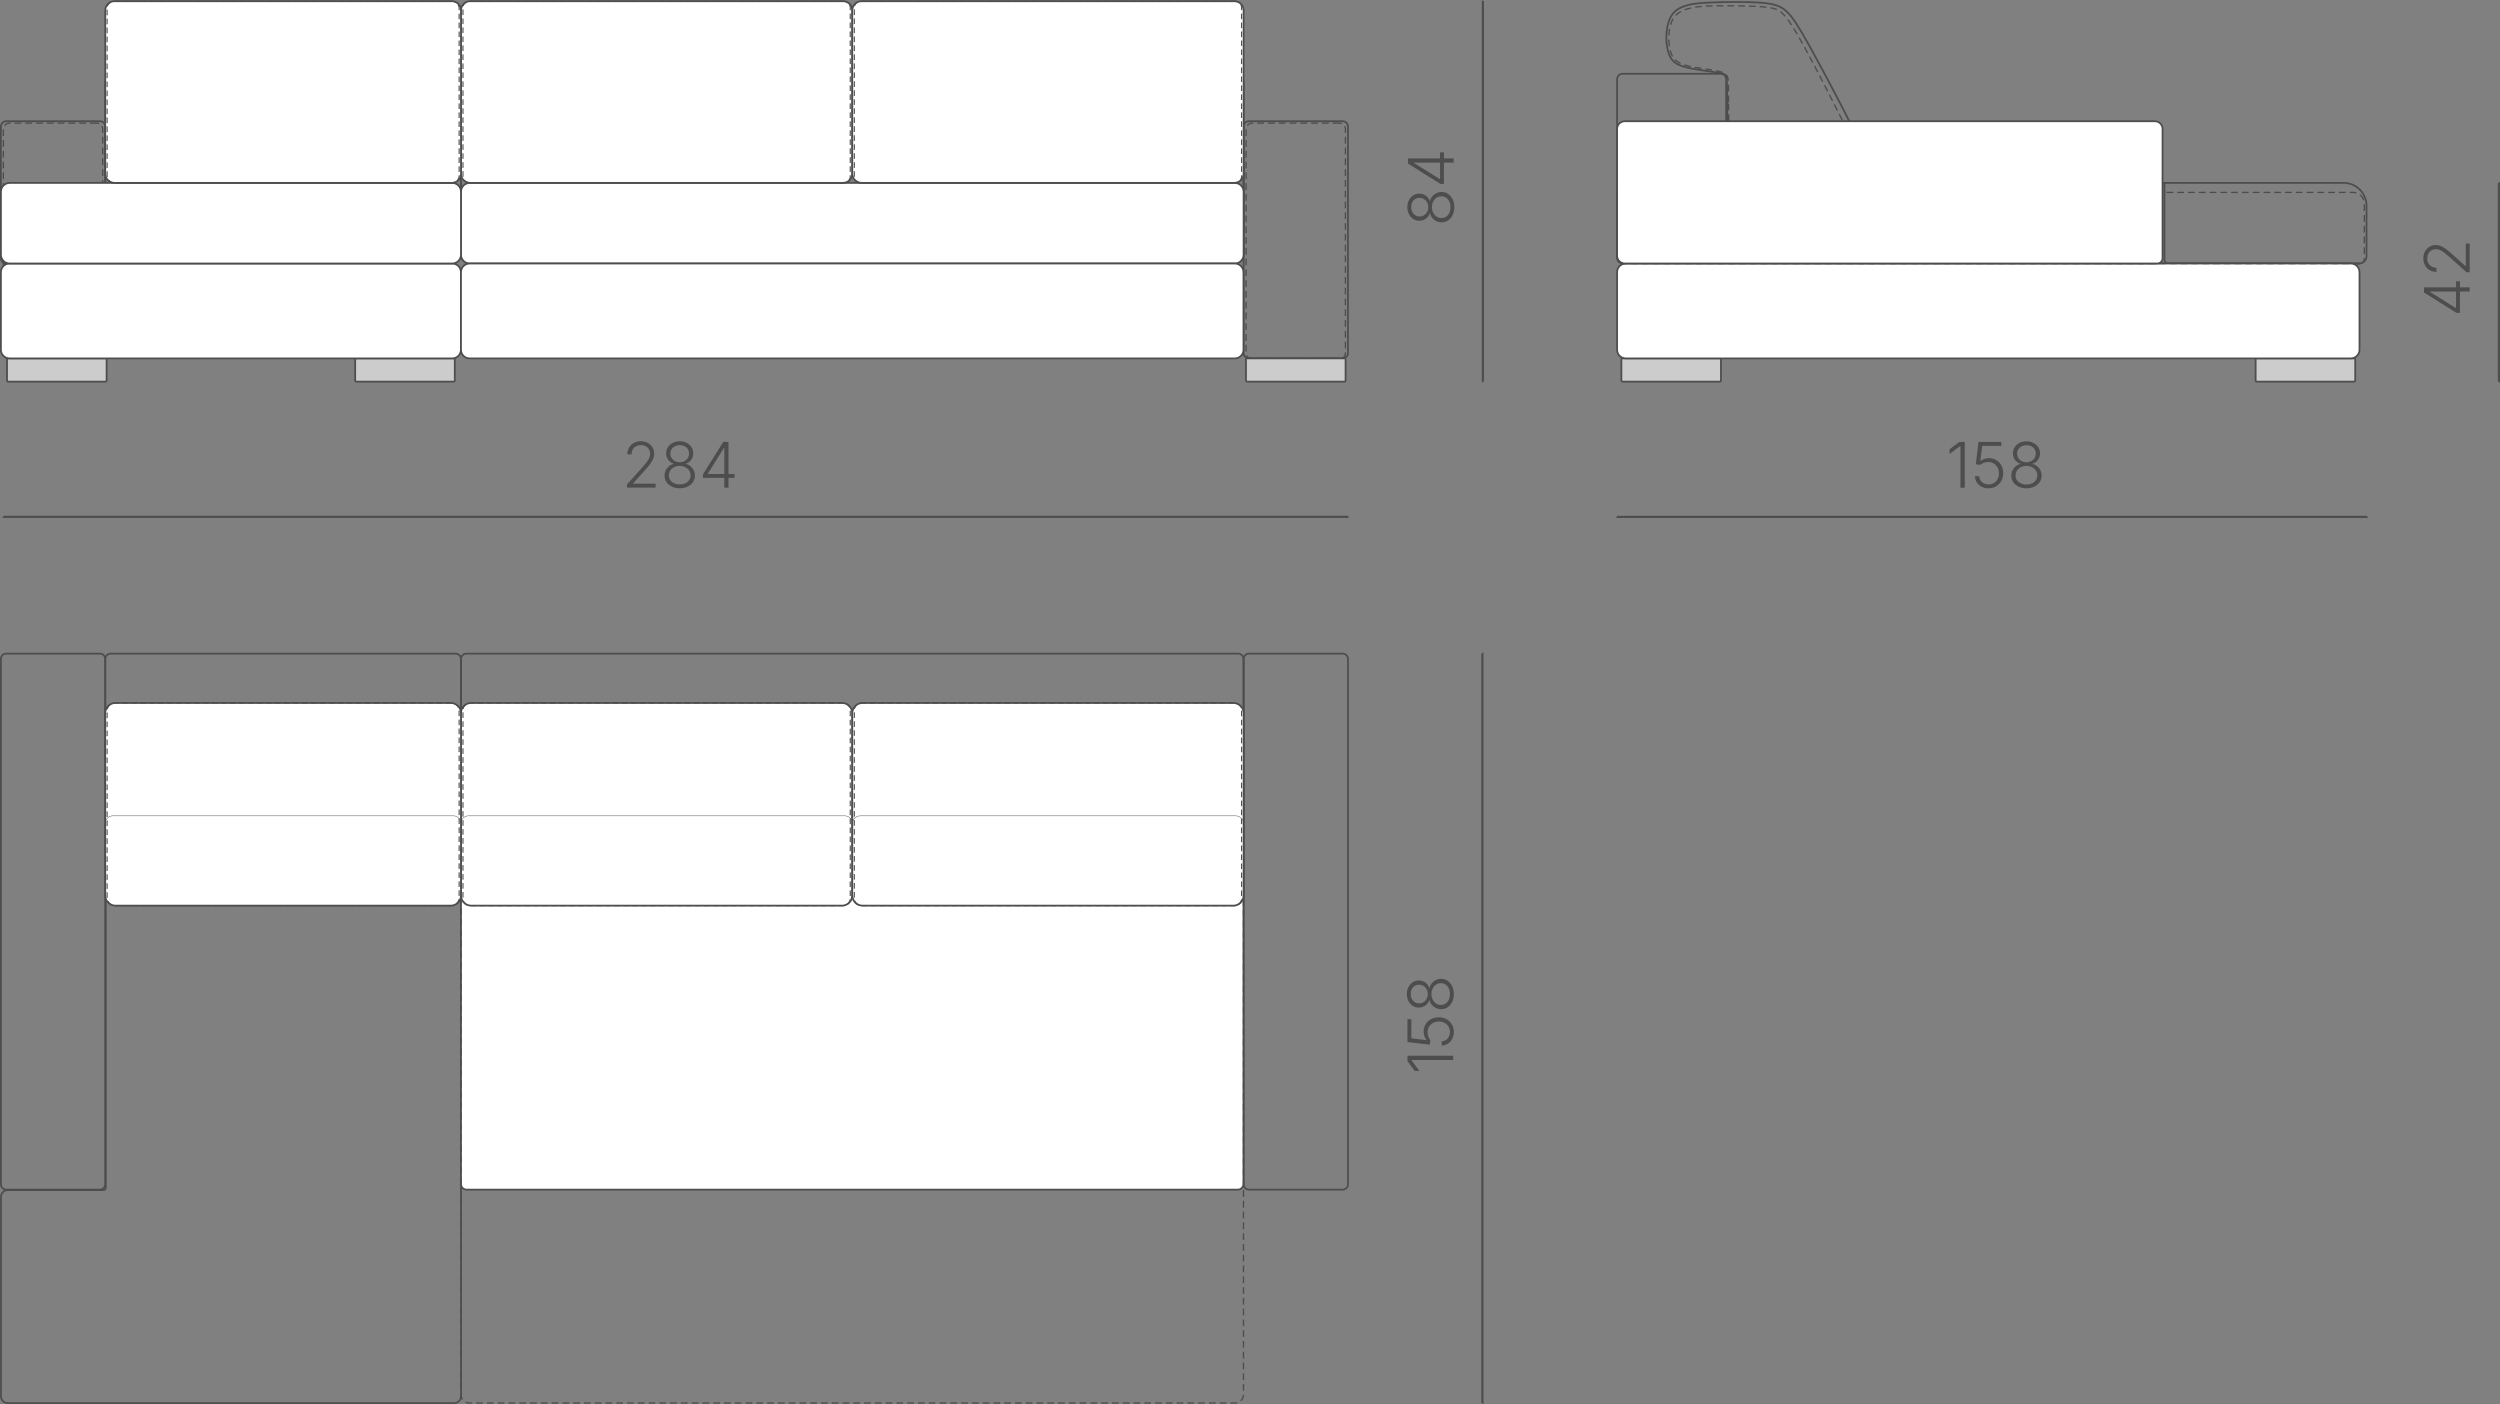 <?xml version="1.0" encoding="UTF-8"?> <svg xmlns="http://www.w3.org/2000/svg" xmlns:xlink="http://www.w3.org/1999/xlink" xmlns:xodm="http://www.corel.com/coreldraw/odm/2003" xml:space="preserve" width="196.354mm" height="110.283mm" version="1.1" style="shape-rendering:geometricPrecision; text-rendering:geometricPrecision; image-rendering:optimizeQuality; fill-rule:evenodd; clip-rule:evenodd" viewBox="0 0 1006.65 565.39"><rect x="0" y="0" width="1006.65" height="565.39" fill="#808080" stroke="none"/> <defs> <style type="text/css"> .str3 {stroke:#4D4D4D;stroke-width:0.18;stroke-miterlimit:22.926} .str0 {stroke:#4D4D4D;stroke-width:0.72;stroke-miterlimit:22.926} .str4 {stroke:#4D4D4D;stroke-width:0.87;stroke-miterlimit:22.926} .str1 {stroke:#4D4D4D;stroke-width:0.54;stroke-miterlimit:22.926;stroke-dasharray:2.712 1.627} .str2 {stroke:#4D4D4D;stroke-width:0.45;stroke-miterlimit:22.926;stroke-dasharray:2.261 1.357} .fil0 {fill:none} .fil1 {fill:#CCCCCC} .fil2 {fill:white} .fil3 {fill:#4D4D4D;fill-rule:nonzero} </style> </defs> <g id="Слой_x0020_1">  <g id="_3096367169376"> <path class="fil0 str0" d="M692.85 29.71l-39.5 0c-1.22,0 -2.21,1 -2.21,2.21l0 71.92c0,1.22 1,2.21 2.21,2.21l39.5 0c1.22,0 2.21,-1 2.21,-2.21l0 -71.92c0,-1.22 -1,-2.21 -2.21,-2.21z"></path> <path class="fil1 str0" d="M692.49 153.67l-39.16 0c-0.26,0 -0.47,-0.21 -0.47,-0.47l0 -8.43c0,-0.26 0.21,-0.47 0.47,-0.47l39.16 0c0.26,0 0.47,0.21 0.47,0.47l0 8.43c0,0.26 -0.21,0.47 -0.47,0.47z"></path> <path class="fil1 str0" d="M908.73 153.67l39.16 0c0.26,0 0.47,-0.21 0.47,-0.47l0 -8.43c0,-0.26 -0.21,-0.47 -0.47,-0.47l-39.16 0c-0.26,0 -0.47,0.21 -0.47,0.47l0 8.43c0,0.26 0.21,0.47 0.47,0.47z"></path> <path class="fil0 str0" d="M949.96 106.11l-295.88 0c-1.62,0 -2.94,-1.32 -2.94,-2.94l0 -26.59c0,-1.62 1.32,-2.94 2.94,-2.94l289.63 0c5.06,0 9.19,4.14 9.19,9.19l0 20.33c0,1.62 -1.32,2.94 -2.94,2.94z"></path> <path class="fil0 str0" d="M950.21 106.11l-77.05 0c-0.9,0 -1.63,-0.73 -1.63,-1.63l0 -30.84"></path> <path class="fil0 str1" d="M696.01 41.18c-0.04,-6.9 -0.05,-8.08 -0.14,-8.96 -0.09,-0.88 -0.28,-1.47 -0.68,-1.99 -0.41,-0.52 -1.05,-0.99 -2.72,-1.42 -1.67,-0.43 -4.39,-0.82 -7.04,-1.22 -2.66,-0.39 -5.26,-0.79 -7.39,-1.5 -2.13,-0.71 -3.78,-1.74 -4.8,-3.8 -1.02,-2.06 -1.41,-5.14 -1.26,-8.1 0.15,-2.96 0.83,-5.81 2.53,-7.73 1.7,-1.92 4.43,-2.92 7.48,-3.47 3.05,-0.55 6.41,-0.64 11.84,-0.66 5.43,-0.02 12.92,0.04 17.3,0.55 4.39,0.5 5.68,1.44 7.32,3.27 1.64,1.83 3.63,4.55 8.33,13.18 4.7,8.63 12.11,23.17 16.76,32.47 4.64,9.3 6.51,13.35 7.45,15.98 0.94,2.63 0.95,3.82 0.65,4.58 -0.3,0.76 -0.91,1.08 -2.02,1.24 -1.11,0.16 -2.72,0.16 -11.66,0.27 -8.93,0.11 -25.19,0.33 -33.37,0.26 -8.18,-0.07 -8.29,-0.44 -8.38,-6.94 -0.09,-6.5 -0.16,-19.12 -0.2,-26.02z"></path> <path class="fil2 str0" d="M946.62 106.11l-292.02 0c-1.9,0 -3.46,1.56 -3.46,3.46l0 31.28c0,1.9 1.56,3.46 3.46,3.46l292.02 0c1.9,0 3.46,-1.56 3.46,-3.46l0 -31.28c0,-1.9 -1.56,-3.46 -3.46,-3.46z"></path> <path class="fil0 str1" d="M950.21 106.11l-296.48 0c-1.43,0 -2.59,-1.17 -2.59,-2.59l0 -23.46c0,-1.43 1.17,-2.59 2.59,-2.59l293.73 0c2.51,0 4.56,2.05 4.56,4.56l0 22.28c0,1 -0.81,1.81 -1.81,1.81z"></path> <path class="fil0 str0" d="M695.45 41.02c-0.04,-6.93 -0.05,-8.11 -0.14,-9 -0.09,-0.88 -0.28,-1.47 -0.68,-1.86 -0.41,-0.4 -1.05,-0.61 -2.63,-0.88 -1.58,-0.27 -4.11,-0.6 -6.76,-0.99 -2.66,-0.39 -5.44,-0.85 -7.67,-1.57 -2.22,-0.71 -3.88,-1.68 -4.99,-3.74 -1.11,-2.06 -1.69,-5.2 -1.6,-8.42 0.09,-3.22 0.83,-6.51 2.28,-8.62 1.46,-2.11 3.62,-3.05 5.7,-3.69 2.08,-0.64 4.08,-0.99 9.63,-1.23 5.55,-0.24 14.66,-0.37 20.42,0.07 5.76,0.44 8.17,1.44 10.46,3.59 2.29,2.15 4.47,5.44 9.42,14.35 4.95,8.92 12.67,23.46 17.22,32.76 4.55,9.3 5.92,13.35 6.43,15.98 0.51,2.63 0.14,3.82 -0.34,4.58 -0.49,0.76 -1.1,1.08 -2.02,1.24 -0.92,0.16 -2.16,0.16 -11.25,0.27 -9.09,0.11 -26.03,0.33 -34.56,0.26 -8.52,-0.07 -8.63,-0.44 -8.72,-6.97 -0.09,-6.53 -0.16,-19.21 -0.2,-26.15z"></path> <path class="fil2 str0" d="M867.67 48.81l-213.43 0c-1.71,0 -3.1,1.4 -3.1,3.1l0 51.09c0,1.71 1.4,3.1 3.1,3.1l214.44 0c1.15,0 2.09,-0.94 2.09,-2.09l0 -52.1c0,-1.71 -1.4,-3.1 -3.1,-3.1z"></path> </g> <g id="_3096367170384"> <path class="fil0 str0" d="M181.78 29.71l-135.55 0c-2.12,0 -3.85,1.73 -3.85,3.85l0 68.66c0,2.12 1.73,3.85 3.85,3.85l135.55 0c2.12,0 3.85,-1.73 3.85,-3.85l0 -68.66c0,-2.12 -1.73,-3.85 -3.85,-3.85z"></path> <path class="fil0 str0" d="M497.22 29.71l-308.07 0c-1.94,0 -3.53,1.59 -3.53,3.53l0 69.28c0,1.94 1.59,3.53 3.53,3.53l308.07 0c1.94,0 3.53,-1.59 3.53,-3.53l0 -69.28c0,-1.94 -1.59,-3.53 -3.53,-3.53z"></path> <path class="fil0 str0" d="M540.65 48.81l-37.78 0c-1.16,0 -2.12,0.95 -2.12,2.12l0 91.26c0,1.16 0.95,2.12 2.12,2.12l37.78 0c1.16,0 2.12,-0.95 2.12,-2.12l0 -91.26c0,-1.16 -0.95,-2.12 -2.12,-2.12z"></path> <path class="fil0 str1" d="M539.35 49.58l-35.19 0c-1.32,0 -2.41,1.08 -2.41,2.41l0 90.3c0,1.11 0.91,2.01 2.01,2.01l35.97 0c1.11,0 2.01,-0.91 2.01,-2.01l0 -90.3c0,-1.32 -1.08,-2.41 -2.41,-2.41z"></path> <path class="fil0 str1" d="M38.96 49.58l-35.19 0c-1.32,0 -2.41,1.08 -2.41,2.41l0 90.3c0,1.11 0.91,2.01 2.01,2.01l35.97 0c1.11,0 2.01,-0.91 2.01,-2.01l0 -90.3c0,-1.32 -1.08,-2.41 -2.41,-2.41z"></path> <path class="fil0 str0" d="M2.48 48.81l37.78 0c1.16,0 2.12,0.95 2.12,2.12l0 53.06c0,1.16 -0.95,2.12 -2.12,2.12l-37.78 0c-1.16,0 -2.12,-0.95 -2.12,-2.12l0 -53.06c0,-1.16 0.95,-2.12 2.12,-2.12z"></path> <path class="fil1 str0" d="M42.46 153.67l-39.16 0c-0.26,0 -0.47,-0.21 -0.47,-0.47l0 -8.43c0,-0.26 0.21,-0.47 0.47,-0.47l39.16 0c0.26,0 0.47,0.21 0.47,0.47l0 8.43c0,0.26 -0.21,0.47 -0.47,0.47z"></path> <path class="fil1 str0" d="M143.49 153.67l39.16 0c0.26,0 0.47,-0.21 0.47,-0.47l0 -8.43c0,-0.26 -0.21,-0.47 -0.47,-0.47l-39.16 0c-0.26,0 -0.47,0.21 -0.47,0.47l0 8.43c0,0.26 0.21,0.47 0.47,0.47z"></path> <path class="fil1 str0" d="M502.18 153.67l39.16 0c0.26,0 0.47,-0.21 0.47,-0.47l0 -8.43c0,-0.26 -0.21,-0.47 -0.47,-0.47l-39.16 0c-0.26,0 -0.47,0.21 -0.47,0.47l0 8.43c0,0.26 0.21,0.47 0.47,0.47z"></path> <path class="fil2 str0" d="M497.22 106.11l-308.07 0c-1.94,0 -3.53,-1.59 -3.53,-3.53l0 -25.4c0,-1.94 1.59,-3.53 3.53,-3.53l308.07 0c1.94,0 3.53,1.59 3.53,3.53l0 25.4c0,1.94 -1.59,3.53 -3.53,3.53z"></path> <path class="fil2 str0" d="M182.13 106.11l-178.31 0c-1.9,0 -3.46,1.56 -3.46,3.46l0 31.28c0,1.9 1.56,3.46 3.46,3.46l178.31 0c1.9,0 3.46,-1.56 3.46,-3.46l0 -31.28c0,-1.9 -1.56,-3.46 -3.46,-3.46z"></path> <path class="fil2 str0" d="M497.24 106.11l-308.17 0c-1.9,0 -3.46,1.56 -3.46,3.46l0 31.28c0,1.9 1.56,3.46 3.46,3.46l308.17 0c1.9,0 3.46,-1.56 3.46,-3.46l0 -31.28c0,-1.9 -1.56,-3.46 -3.46,-3.46z"></path> <path class="fil2 str0" d="M182.09 106.11l-178.19 0c-1.94,0 -3.53,-1.59 -3.53,-3.53l0 -25.4c0,-1.94 1.59,-3.53 3.53,-3.53l178.19 0c1.94,0 3.53,1.59 3.53,3.53l0 25.4c0,1.94 -1.59,3.53 -3.53,3.53z"></path> <path class="fil2 str0" d="M339.49 0.49l-150.2 0c-2.03,0 -3.68,1.66 -3.68,3.68l0 65.78c0,2.03 1.66,3.68 3.68,3.68l150.2 0c2.03,0 3.68,-1.66 3.68,-3.68l0 -65.78c0,-2.03 -1.66,-3.68 -3.68,-3.68z"></path> <path class="fil2 str0" d="M497.07 0.49l-150.2 0c-2.03,0 -3.68,1.66 -3.68,3.68l0 65.78c0,2.03 1.66,3.68 3.68,3.68l150.2 0c2.03,0 3.68,-1.66 3.68,-3.68l0 -65.78c0,-2.03 -1.66,-3.68 -3.68,-3.68z"></path> <path class="fil0 str2" d="M497.36 0.49l-150.78 0c-1.42,0 -2.58,1.16 -2.58,2.58l0 67.98c0,1.42 1.16,2.58 2.58,2.58l150.78 0c1.42,0 2.58,-1.16 2.58,-2.58l0 -67.98c0,-1.42 -1.16,-2.58 -2.58,-2.58z"></path> <path class="fil0 str2" d="M339.78 0.49l-150.78 0c-1.42,0 -2.58,1.16 -2.58,2.58l0 67.98c0,1.42 1.16,2.58 2.58,2.58l150.78 0c1.42,0 2.58,-1.16 2.58,-2.58l0 -67.98c0,-1.42 -1.16,-2.58 -2.58,-2.58z"></path> <path class="fil2 str0" d="M181.94 0.49l-135.87 0c-2.03,0 -3.68,1.66 -3.68,3.68l0 65.78c0,2.03 1.66,3.68 3.68,3.68l135.87 0c2.03,0 3.68,-1.66 3.68,-3.68l0 -65.78c0,-2.03 -1.66,-3.68 -3.68,-3.68z"></path> <path class="fil0 str2" d="M182.06 0.49l-136.12 0c-1.55,0 -2.81,1.27 -2.81,2.81l0 67.52c0,1.55 1.27,2.81 2.81,2.81l136.12 0c1.55,0 2.81,-1.27 2.81,-2.81l0 -67.52c0,-1.55 -1.27,-2.81 -2.81,-2.81z"></path> </g> <g id="_3096367171056"> <path class="fil0 str0" d="M183.41 263.19l-138.82 0c-1.22,0 -2.21,1 -2.21,2.21l0 39.5c0,1.22 1,2.21 2.21,2.21l138.82 0c1.22,0 2.21,-1 2.21,-2.21l0 -39.5c0,-1.22 -1,-2.21 -2.21,-2.21z"></path> <path class="fil0 str0" d="M498.54 263.19l-310.72 0c-1.22,0 -2.21,1 -2.21,2.21l0 39.5c0,1.22 1,2.21 2.21,2.21l310.72 0c1.22,0 2.21,-1 2.21,-2.21l0 -39.5c0,-1.22 -1,-2.21 -2.21,-2.21z"></path> <path class="fil0 str0" d="M540.65 263.19l-37.78 0c-1.16,0 -2.12,0.95 -2.12,2.12l0 211.58c0,1.16 0.95,2.12 2.12,2.12l37.78 0c1.16,0 2.12,-0.95 2.12,-2.12l0 -211.58c0,-1.16 -0.95,-2.12 -2.12,-2.12z"></path> <path class="fil0 str0" d="M2.48 263.19l37.78 0c1.16,0 2.12,0.95 2.12,2.12l0 211.58c0,1.16 -0.95,2.12 -2.12,2.12l-37.78 0c-1.16,0 -2.12,-0.95 -2.12,-2.12l0 -211.58c0,-1.16 0.95,-2.12 2.12,-2.12z"></path> <path class="fil0 str0" d="M41.34 479.2l-38.24 0c-1.49,0 -2.71,1.22 -2.71,2.71l0 80.34c0,1.49 1.22,2.71 2.71,2.71l179.82 0c1.49,0 2.71,-1.22 2.71,-2.71l0 -252.38c0,-1.51 -1.24,-2.75 -2.75,-2.75l-137.56 0c-1.51,0 -2.75,1.24 -2.75,2.75 0,56.14 0,112.09 0,168.23 0,0.84 -0.42,1.11 -1.23,1.11z"></path> <path class="fil2 str0" d="M498.45 307.12l-310.59 0c-1.24,0 -2.25,1.01 -2.25,2.25l0 167.39c0,1.24 1.01,2.25 2.25,2.25l310.59 0c1.24,0 2.25,-1.01 2.25,-2.25l0 -167.39c0,-1.24 -1.01,-2.25 -2.25,-2.25z"></path> <path class="fil0 str1" d="M497.33 307.12l-308.34 0c-1.86,0 -3.37,1.52 -3.37,3.37l0 251.08c0,1.86 1.52,3.37 3.37,3.37l308.34 0c1.86,0 3.37,-1.52 3.37,-3.37l0 -251.08c0,-1.86 -1.52,-3.37 -3.37,-3.37z"></path> <path class="fil2 str0" d="M339.06 283.06l-149.34 0c-2.26,0 -4.11,1.85 -4.11,4.11l0 73.39c0,2.26 1.85,4.11 4.11,4.11l149.34 0c2.26,0 4.11,-1.85 4.11,-4.11l0 -73.39c0,-2.26 -1.85,-4.11 -4.11,-4.11z"></path> <path class="fil0 str3" d="M340.15 328.5l-151.52 0c-1.66,0 -3.02,1.36 -3.02,3.02l0 29.04c0,2.26 1.85,4.11 4.11,4.11l149.34 0c2.26,0 4.11,-1.85 4.11,-4.11l0 -29.04c0,-1.66 -1.36,-3.02 -3.02,-3.02z"></path> <path class="fil2 str0" d="M496.64 283.06l-149.34 0c-2.26,0 -4.11,1.85 -4.11,4.11l0 73.39c0,2.26 1.85,4.11 4.11,4.11l149.34 0c2.26,0 4.11,-1.85 4.11,-4.11l0 -73.39c0,-2.26 -1.85,-4.11 -4.11,-4.11z"></path> <path class="fil0 str3" d="M497.48 328.5l-151.02 0c-1.8,0 -3.27,1.47 -3.27,3.27l0 28.7c0,2.31 1.89,4.2 4.2,4.2l149.25 0c2.26,0 4.11,-1.85 4.11,-4.11l0 -28.8c0,-1.8 -1.47,-3.27 -3.27,-3.27z"></path> <path class="fil0 str2" d="M497.06 283.06l-150.18 0c-1.59,0 -2.88,1.3 -2.88,2.88l0 75.85c0,1.59 1.3,2.88 2.88,2.88l150.18 0c1.59,0 2.88,-1.3 2.88,-2.88l0 -75.85c0,-1.59 -1.3,-2.88 -2.88,-2.88z"></path> <path class="fil0 str2" d="M339.48 283.06l-150.18 0c-1.59,0 -2.88,1.3 -2.88,2.88l0 75.85c0,1.59 1.3,2.88 2.88,2.88l150.18 0c1.59,0 2.88,-1.3 2.88,-2.88l0 -75.85c0,-1.59 -1.3,-2.88 -2.88,-2.88z"></path> <path class="fil2 str0" d="M181.51 283.06l-135.02 0c-2.26,0 -4.11,1.85 -4.11,4.11l0 73.39c0,2.26 1.85,4.11 4.11,4.11l135.02 0c2.26,0 4.11,-1.85 4.11,-4.11l0 -73.39c0,-2.26 -1.85,-4.11 -4.11,-4.11z"></path> <path class="fil0 str3" d="M182.59 328.5l-137.19 0c-1.67,0 -3.03,1.36 -3.03,3.03l0 29.04c0,2.26 1.85,4.11 4.11,4.11l135.02 0c2.26,0 4.11,-1.85 4.11,-4.11l0 -29.04c0,-1.67 -1.36,-3.03 -3.03,-3.03z"></path> <path class="fil0 str2" d="M181.73 283.06l-135.46 0c-1.73,0 -3.14,1.41 -3.14,3.14l0 75.33c0,1.73 1.41,3.14 3.14,3.14l135.46 0c1.73,0 3.14,-1.41 3.14,-3.14l0 -75.33c0,-1.73 -1.41,-3.14 -3.14,-3.14z"></path> </g> <g id="_3096367166496"> <line class="fil0 str4" x1="597.32" y1="564.95" x2="596.9" y2="564.95"></line> <line class="fil0 str4" x1="597.32" y1="263.19" x2="596.9" y2="263.19"></line> <line class="fil0 str4" x1="596.9" y1="263.19" x2="596.9" y2="564.95"></line> </g> <path class="fil3" d="M566.73 425.1l18.42 0 0 1.73 -16.77 0 0 0.12 3.18 4.28 -1.9 0 -2.93 -3.95 0 -2.19zm18.67 -9.57c0,1.03 -0.21,1.95 -0.63,2.77 -0.42,0.81 -1,1.46 -1.73,1.94 -0.74,0.48 -1.58,0.73 -2.52,0.75l0 -1.7c0.65,-0.03 1.22,-0.22 1.72,-0.54 0.5,-0.33 0.89,-0.77 1.17,-1.33 0.28,-0.56 0.42,-1.19 0.42,-1.88 0,-0.83 -0.19,-1.55 -0.58,-2.19 -0.39,-0.63 -0.92,-1.12 -1.6,-1.48 -0.68,-0.36 -1.44,-0.54 -2.29,-0.54 -0.9,0 -1.69,0.19 -2.37,0.58 -0.68,0.38 -1.22,0.9 -1.6,1.54 -0.39,0.65 -0.58,1.38 -0.58,2.18 0,0.62 0.11,1.23 0.32,1.82 0.22,0.58 0.49,1.07 0.81,1.44l-0.22 1.76 -8.99 -1.07 0 -9.19 1.57 0 0 7.69 6.13 0.74 0 -0.1c-0.35,-0.4 -0.64,-0.9 -0.86,-1.49 -0.22,-0.59 -0.33,-1.22 -0.33,-1.88 0,-0.81 0.15,-1.56 0.44,-2.26 0.3,-0.7 0.72,-1.3 1.26,-1.82 0.54,-0.52 1.19,-0.92 1.93,-1.22 0.74,-0.29 1.56,-0.44 2.45,-0.44 1.16,0 2.2,0.26 3.11,0.77 0.92,0.51 1.64,1.21 2.17,2.1 0.53,0.89 0.79,1.91 0.79,3.06zm0 -15.27c0,1.18 -0.22,2.23 -0.67,3.15 -0.44,0.92 -1.05,1.65 -1.81,2.17 -0.77,0.52 -1.64,0.78 -2.61,0.78 -0.76,0 -1.47,-0.16 -2.14,-0.48 -0.66,-0.32 -1.22,-0.76 -1.68,-1.32 -0.45,-0.56 -0.75,-1.19 -0.89,-1.89l-0.08 0c-0.27,0.92 -0.78,1.65 -1.57,2.21 -0.78,0.56 -1.66,0.84 -2.65,0.84 -0.92,0 -1.74,-0.24 -2.47,-0.72 -0.73,-0.48 -1.3,-1.13 -1.72,-1.95 -0.42,-0.82 -0.63,-1.76 -0.63,-2.79 0,-1.03 0.21,-1.96 0.63,-2.78 0.42,-0.83 0.99,-1.48 1.72,-1.96 0.73,-0.48 1.55,-0.72 2.47,-0.72 0.98,0 1.86,0.28 2.65,0.84 0.78,0.56 1.3,1.28 1.57,2.18l0.08 0c0.14,-0.69 0.44,-1.32 0.89,-1.87 0.46,-0.56 1.01,-1 1.68,-1.32 0.66,-0.33 1.38,-0.49 2.14,-0.49 0.97,0 1.84,0.27 2.61,0.8 0.76,0.53 1.37,1.26 1.81,2.18 0.45,0.92 0.67,1.98 0.67,3.15zm-1.55 0c0,-0.86 -0.16,-1.62 -0.47,-2.28 -0.31,-0.65 -0.74,-1.16 -1.29,-1.54 -0.55,-0.37 -1.17,-0.56 -1.87,-0.56 -0.73,0 -1.39,0.19 -1.96,0.57 -0.57,0.38 -1.03,0.9 -1.37,1.57 -0.34,0.66 -0.51,1.41 -0.51,2.24 0,0.83 0.17,1.58 0.51,2.24 0.34,0.66 0.79,1.18 1.37,1.57 0.57,0.38 1.22,0.57 1.96,0.57 0.7,0 1.33,-0.18 1.87,-0.55 0.55,-0.37 0.98,-0.88 1.29,-1.54 0.31,-0.66 0.47,-1.42 0.47,-2.29zm-8.94 0c0,-0.72 -0.15,-1.36 -0.46,-1.92 -0.3,-0.56 -0.72,-1.01 -1.25,-1.34 -0.53,-0.33 -1.13,-0.5 -1.79,-0.5 -0.67,0 -1.25,0.16 -1.76,0.48 -0.51,0.32 -0.91,0.76 -1.19,1.33 -0.29,0.57 -0.43,1.22 -0.43,1.94 0,0.73 0.15,1.37 0.43,1.93 0.29,0.57 0.69,1.01 1.19,1.34 0.51,0.32 1.09,0.49 1.76,0.49 0.67,0 1.27,-0.16 1.79,-0.49 0.53,-0.33 0.95,-0.78 1.25,-1.35 0.3,-0.57 0.46,-1.22 0.46,-1.92z"></path> <g id="_3096367223136"> <line class="fil0 str4" x1="1.37" y1="208.49" x2="1.37" y2="208.11"></line> <line class="fil0 str4" x1="542.77" y1="208.48" x2="542.77" y2="208.11"></line> <line class="fil0 str4" x1="542.77" y1="208.11" x2="1.37" y2="208.11"></line> </g> <path class="fil3" d="M252.47 196.36l0 -1.29 6.05 -6.75c0.76,-0.86 1.38,-1.59 1.85,-2.22 0.47,-0.62 0.82,-1.19 1.05,-1.72 0.23,-0.53 0.34,-1.09 0.34,-1.66 0,-0.7 -0.16,-1.31 -0.49,-1.84 -0.33,-0.52 -0.77,-0.93 -1.33,-1.22 -0.56,-0.29 -1.2,-0.43 -1.92,-0.43 -0.75,0 -1.41,0.16 -1.96,0.48 -0.55,0.32 -0.99,0.76 -1.3,1.32 -0.31,0.55 -0.46,1.19 -0.46,1.92l-1.69 0c0,-1.02 0.24,-1.93 0.71,-2.73 0.47,-0.79 1.12,-1.42 1.94,-1.87 0.82,-0.45 1.76,-0.68 2.81,-0.68 1.04,0 1.96,0.22 2.76,0.66 0.81,0.44 1.44,1.04 1.9,1.79 0.46,0.75 0.69,1.6 0.69,2.55 0,0.68 -0.12,1.32 -0.35,1.95 -0.24,0.62 -0.64,1.33 -1.22,2.12 -0.58,0.79 -1.38,1.75 -2.42,2.89l-4.5 5.01 0 0.12 9.07 0 0 1.57 -11.52 0zm21.22 0.25c-1.18,0 -2.23,-0.22 -3.15,-0.67 -0.92,-0.44 -1.65,-1.05 -2.17,-1.81 -0.52,-0.77 -0.78,-1.64 -0.78,-2.61 0,-0.76 0.16,-1.47 0.48,-2.14 0.32,-0.66 0.76,-1.22 1.32,-1.68 0.56,-0.45 1.19,-0.75 1.89,-0.89l0 -0.08c-0.92,-0.27 -1.65,-0.78 -2.21,-1.57 -0.56,-0.78 -0.84,-1.66 -0.84,-2.65 0,-0.92 0.24,-1.74 0.72,-2.47 0.48,-0.73 1.13,-1.3 1.95,-1.72 0.82,-0.42 1.76,-0.63 2.79,-0.63 1.03,0 1.96,0.21 2.78,0.63 0.83,0.42 1.48,0.99 1.96,1.72 0.48,0.73 0.72,1.55 0.72,2.47 0,0.98 -0.28,1.86 -0.84,2.65 -0.56,0.78 -1.28,1.3 -2.18,1.57l0 0.08c0.69,0.14 1.32,0.44 1.87,0.89 0.56,0.46 1,1.01 1.32,1.68 0.33,0.66 0.49,1.38 0.49,2.14 0,0.97 -0.27,1.84 -0.8,2.61 -0.53,0.76 -1.26,1.37 -2.18,1.81 -0.92,0.45 -1.98,0.67 -3.15,0.67zm0 -1.55c0.86,0 1.62,-0.16 2.28,-0.47 0.65,-0.31 1.16,-0.74 1.54,-1.29 0.37,-0.55 0.56,-1.17 0.56,-1.87 0,-0.73 -0.19,-1.39 -0.57,-1.96 -0.38,-0.57 -0.9,-1.03 -1.57,-1.37 -0.66,-0.34 -1.41,-0.51 -2.24,-0.51 -0.83,0 -1.58,0.17 -2.24,0.51 -0.66,0.34 -1.18,0.79 -1.57,1.37 -0.38,0.57 -0.57,1.22 -0.57,1.96 0,0.7 0.18,1.33 0.55,1.87 0.37,0.55 0.88,0.98 1.54,1.29 0.66,0.31 1.42,0.47 2.29,0.47zm0 -8.94c0.72,0 1.36,-0.15 1.92,-0.46 0.56,-0.3 1.01,-0.72 1.34,-1.25 0.33,-0.53 0.5,-1.13 0.5,-1.79 0,-0.67 -0.16,-1.25 -0.48,-1.76 -0.32,-0.51 -0.76,-0.91 -1.33,-1.19 -0.57,-0.29 -1.22,-0.43 -1.94,-0.43 -0.73,0 -1.37,0.15 -1.93,0.43 -0.57,0.29 -1.01,0.69 -1.34,1.19 -0.32,0.51 -0.49,1.09 -0.49,1.76 0,0.67 0.16,1.27 0.49,1.79 0.33,0.53 0.78,0.95 1.35,1.25 0.57,0.3 1.22,0.46 1.92,0.46zm9.37 6.29l0 -1.41 8.18 -13.07 1.06 0 0 2.36 -0.76 0 -6.54 10.44 0 0.12 10.77 0 0 1.56 -12.71 0zm8.58 3.95l0 -4.38 0.01 -0.65 0 -13.39 1.69 0 0 18.42 -1.7 0z"></path> <g id="_3096367221120"> <line class="fil0 str4" x1="651.14" y1="208.48" x2="651.14" y2="208.13"></line> <line class="fil0 str4" x1="953.16" y1="208.48" x2="953.16" y2="208.13"></line> <line class="fil0 str4" x1="953.16" y1="208.13" x2="651.14" y2="208.13"></line> </g> <path class="fil3" d="M791.13 177.96l0 18.42 -1.73 0 0 -16.77 -0.12 0 -4.28 3.18 0 -1.9 3.95 -2.93 2.19 0zm9.57 18.67c-1.03,0 -1.95,-0.21 -2.77,-0.63 -0.81,-0.42 -1.46,-1 -1.94,-1.73 -0.48,-0.74 -0.73,-1.58 -0.75,-2.52l1.7 0c0.03,0.65 0.22,1.22 0.54,1.72 0.33,0.5 0.77,0.89 1.33,1.17 0.56,0.28 1.19,0.42 1.88,0.42 0.83,0 1.55,-0.19 2.19,-0.58 0.63,-0.39 1.12,-0.92 1.48,-1.6 0.36,-0.68 0.54,-1.44 0.54,-2.29 0,-0.9 -0.19,-1.69 -0.58,-2.37 -0.38,-0.68 -0.9,-1.22 -1.54,-1.6 -0.65,-0.39 -1.38,-0.58 -2.18,-0.58 -0.62,0 -1.23,0.11 -1.82,0.32 -0.58,0.22 -1.07,0.49 -1.44,0.81l-1.76 -0.22 1.07 -8.99 9.19 0 0 1.57 -7.69 0 -0.74 6.13 0.1 0c0.4,-0.35 0.9,-0.64 1.49,-0.86 0.59,-0.22 1.22,-0.33 1.88,-0.33 0.81,0 1.56,0.15 2.26,0.44 0.7,0.3 1.3,0.72 1.82,1.26 0.52,0.54 0.92,1.19 1.22,1.93 0.29,0.74 0.44,1.56 0.44,2.45 0,1.16 -0.26,2.2 -0.77,3.11 -0.51,0.92 -1.21,1.64 -2.1,2.17 -0.89,0.53 -1.91,0.79 -3.06,0.79zm15.27 -0c-1.18,0 -2.23,-0.22 -3.15,-0.67 -0.92,-0.44 -1.65,-1.05 -2.17,-1.81 -0.52,-0.77 -0.78,-1.64 -0.78,-2.61 0,-0.76 0.16,-1.47 0.48,-2.14 0.32,-0.66 0.76,-1.22 1.32,-1.68 0.56,-0.45 1.19,-0.75 1.89,-0.89l0 -0.08c-0.92,-0.27 -1.65,-0.78 -2.21,-1.57 -0.56,-0.78 -0.84,-1.66 -0.84,-2.65 0,-0.92 0.24,-1.74 0.72,-2.47 0.48,-0.73 1.13,-1.3 1.95,-1.72 0.82,-0.42 1.76,-0.63 2.79,-0.63 1.03,0 1.96,0.21 2.78,0.63 0.83,0.42 1.48,0.99 1.96,1.72 0.48,0.73 0.72,1.55 0.72,2.47 0,0.98 -0.28,1.86 -0.84,2.65 -0.56,0.78 -1.28,1.3 -2.18,1.57l0 0.08c0.69,0.14 1.32,0.44 1.87,0.89 0.56,0.46 1,1.01 1.32,1.68 0.33,0.66 0.49,1.38 0.49,2.14 0,0.97 -0.27,1.84 -0.8,2.61 -0.53,0.76 -1.26,1.37 -2.18,1.81 -0.92,0.45 -1.98,0.67 -3.15,0.67zm0 -1.55c0.86,0 1.62,-0.16 2.28,-0.47 0.65,-0.31 1.16,-0.74 1.54,-1.29 0.37,-0.55 0.56,-1.17 0.56,-1.87 0,-0.73 -0.19,-1.39 -0.57,-1.96 -0.38,-0.57 -0.9,-1.03 -1.57,-1.37 -0.66,-0.34 -1.41,-0.51 -2.24,-0.51 -0.83,0 -1.58,0.17 -2.24,0.51 -0.66,0.34 -1.18,0.79 -1.57,1.37 -0.38,0.57 -0.57,1.22 -0.57,1.96 0,0.7 0.18,1.33 0.55,1.87 0.37,0.55 0.88,0.98 1.54,1.29 0.66,0.31 1.42,0.47 2.29,0.47zm0 -8.94c0.72,0 1.36,-0.15 1.92,-0.46 0.56,-0.3 1.01,-0.72 1.34,-1.25 0.33,-0.53 0.5,-1.13 0.5,-1.79 0,-0.67 -0.16,-1.25 -0.48,-1.76 -0.32,-0.51 -0.76,-0.91 -1.33,-1.19 -0.57,-0.29 -1.22,-0.43 -1.94,-0.43 -0.73,0 -1.37,0.15 -1.93,0.43 -0.57,0.29 -1.01,0.69 -1.34,1.2 -0.32,0.51 -0.49,1.09 -0.49,1.76 0,0.67 0.16,1.27 0.49,1.79 0.33,0.53 0.78,0.95 1.35,1.25 0.57,0.3 1.22,0.46 1.92,0.46z"></path> <g id="_3096367222272"> <line class="fil0 str4" x1="596.83" y1="153.67" x2="597.1" y2="153.67"></line> <line class="fil0 str4" x1="596.84" y1="0.43" x2="597.1" y2="0.43"></line> <line class="fil0 str4" x1="597.1" y1="0.43" x2="597.1" y2="153.67"></line> </g> <path class="fil3" d="M585.6 83.42c0,1.18 -0.22,2.23 -0.67,3.15 -0.44,0.92 -1.05,1.65 -1.81,2.17 -0.77,0.52 -1.64,0.78 -2.61,0.78 -0.76,0 -1.47,-0.16 -2.14,-0.48 -0.66,-0.32 -1.22,-0.76 -1.68,-1.32 -0.45,-0.56 -0.75,-1.19 -0.89,-1.89l-0.08 0c-0.27,0.92 -0.78,1.65 -1.57,2.21 -0.78,0.56 -1.66,0.84 -2.65,0.84 -0.92,0 -1.74,-0.24 -2.47,-0.72 -0.73,-0.48 -1.3,-1.13 -1.72,-1.95 -0.42,-0.82 -0.63,-1.76 -0.63,-2.79 0,-1.03 0.21,-1.96 0.63,-2.78 0.42,-0.83 0.99,-1.48 1.72,-1.96 0.73,-0.48 1.55,-0.72 2.47,-0.72 0.98,0 1.86,0.28 2.65,0.84 0.78,0.56 1.3,1.28 1.57,2.18l0.08 0c0.14,-0.69 0.44,-1.32 0.89,-1.87 0.46,-0.56 1.01,-1 1.68,-1.32 0.66,-0.33 1.38,-0.49 2.14,-0.49 0.97,0 1.84,0.27 2.61,0.8 0.76,0.53 1.37,1.26 1.81,2.18 0.45,0.92 0.67,1.98 0.67,3.15zm-1.55 0c0,-0.86 -0.16,-1.62 -0.47,-2.28 -0.31,-0.65 -0.74,-1.16 -1.29,-1.54 -0.55,-0.37 -1.17,-0.56 -1.87,-0.56 -0.73,0 -1.39,0.19 -1.96,0.57 -0.57,0.38 -1.03,0.9 -1.37,1.57 -0.34,0.66 -0.51,1.41 -0.51,2.24 0,0.83 0.17,1.58 0.51,2.24 0.34,0.66 0.79,1.18 1.37,1.57 0.57,0.38 1.22,0.57 1.96,0.57 0.7,0 1.33,-0.18 1.87,-0.55 0.55,-0.37 0.98,-0.88 1.29,-1.54 0.31,-0.66 0.47,-1.42 0.47,-2.29zm-8.94 -0c0,-0.72 -0.15,-1.36 -0.46,-1.92 -0.3,-0.56 -0.72,-1.01 -1.25,-1.34 -0.53,-0.33 -1.13,-0.5 -1.79,-0.5 -0.67,0 -1.25,0.16 -1.76,0.48 -0.51,0.32 -0.91,0.76 -1.19,1.33 -0.29,0.57 -0.43,1.22 -0.43,1.94 0,0.73 0.15,1.37 0.43,1.93 0.29,0.57 0.69,1.01 1.19,1.34 0.51,0.32 1.09,0.49 1.76,0.49 0.67,0 1.27,-0.16 1.79,-0.49 0.53,-0.33 0.95,-0.78 1.25,-1.35 0.3,-0.57 0.46,-1.22 0.46,-1.92zm6.29 -9.37l-1.41 0 -13.06 -8.18 0 -1.06 2.36 0 0 0.76 10.44 6.54 0.12 0 0 -10.77 1.56 0 -0 12.71zm3.95 -8.58l-4.38 0 -0.65 -0.01 -13.39 -0 0 -1.69 18.42 0 0 1.7z"></path> <g id="_3096367222080"> <line class="fil0 str4" x1="1006.55" y1="153.67" x2="1006.21" y2="153.67"></line> <line class="fil0 str4" x1="1006.55" y1="73.64" x2="1006.21" y2="73.64"></line> <line class="fil0 str4" x1="1006.21" y1="73.64" x2="1006.21" y2="153.67"></line> </g> <path class="fil3" d="M990.51 125.97l-1.41 0 -13.06 -8.18 0 -1.06 2.36 0 0 0.76 10.44 6.54 0.12 0 0 -10.77 1.56 0 -0 12.71zm3.95 -8.58l-4.38 -0 -0.65 -0.01 -13.39 -0 0 -1.69 18.42 0 -0 1.7zm0 -7.77l-1.29 0 -6.75 -6.05c-0.86,-0.76 -1.59,-1.38 -2.21,-1.85 -0.62,-0.47 -1.19,-0.82 -1.72,-1.05 -0.53,-0.23 -1.09,-0.34 -1.66,-0.34 -0.7,0 -1.31,0.16 -1.84,0.49 -0.52,0.33 -0.93,0.77 -1.22,1.33 -0.29,0.56 -0.43,1.2 -0.43,1.92 0,0.75 0.16,1.41 0.48,1.96 0.32,0.55 0.76,0.99 1.32,1.3 0.55,0.31 1.19,0.46 1.92,0.46l-0 1.69c-1.02,0 -1.93,-0.24 -2.73,-0.71 -0.79,-0.47 -1.42,-1.12 -1.87,-1.94 -0.45,-0.82 -0.68,-1.76 -0.68,-2.81 0,-1.04 0.22,-1.96 0.66,-2.76 0.44,-0.81 1.04,-1.44 1.79,-1.9 0.75,-0.46 1.6,-0.69 2.55,-0.69 0.68,0 1.32,0.12 1.95,0.35 0.62,0.24 1.33,0.64 2.12,1.22 0.79,0.58 1.75,1.38 2.89,2.42l5.01 4.5 0.12 0 0 -9.07 1.57 0 -0 11.52z"></path> </g> </svg> 